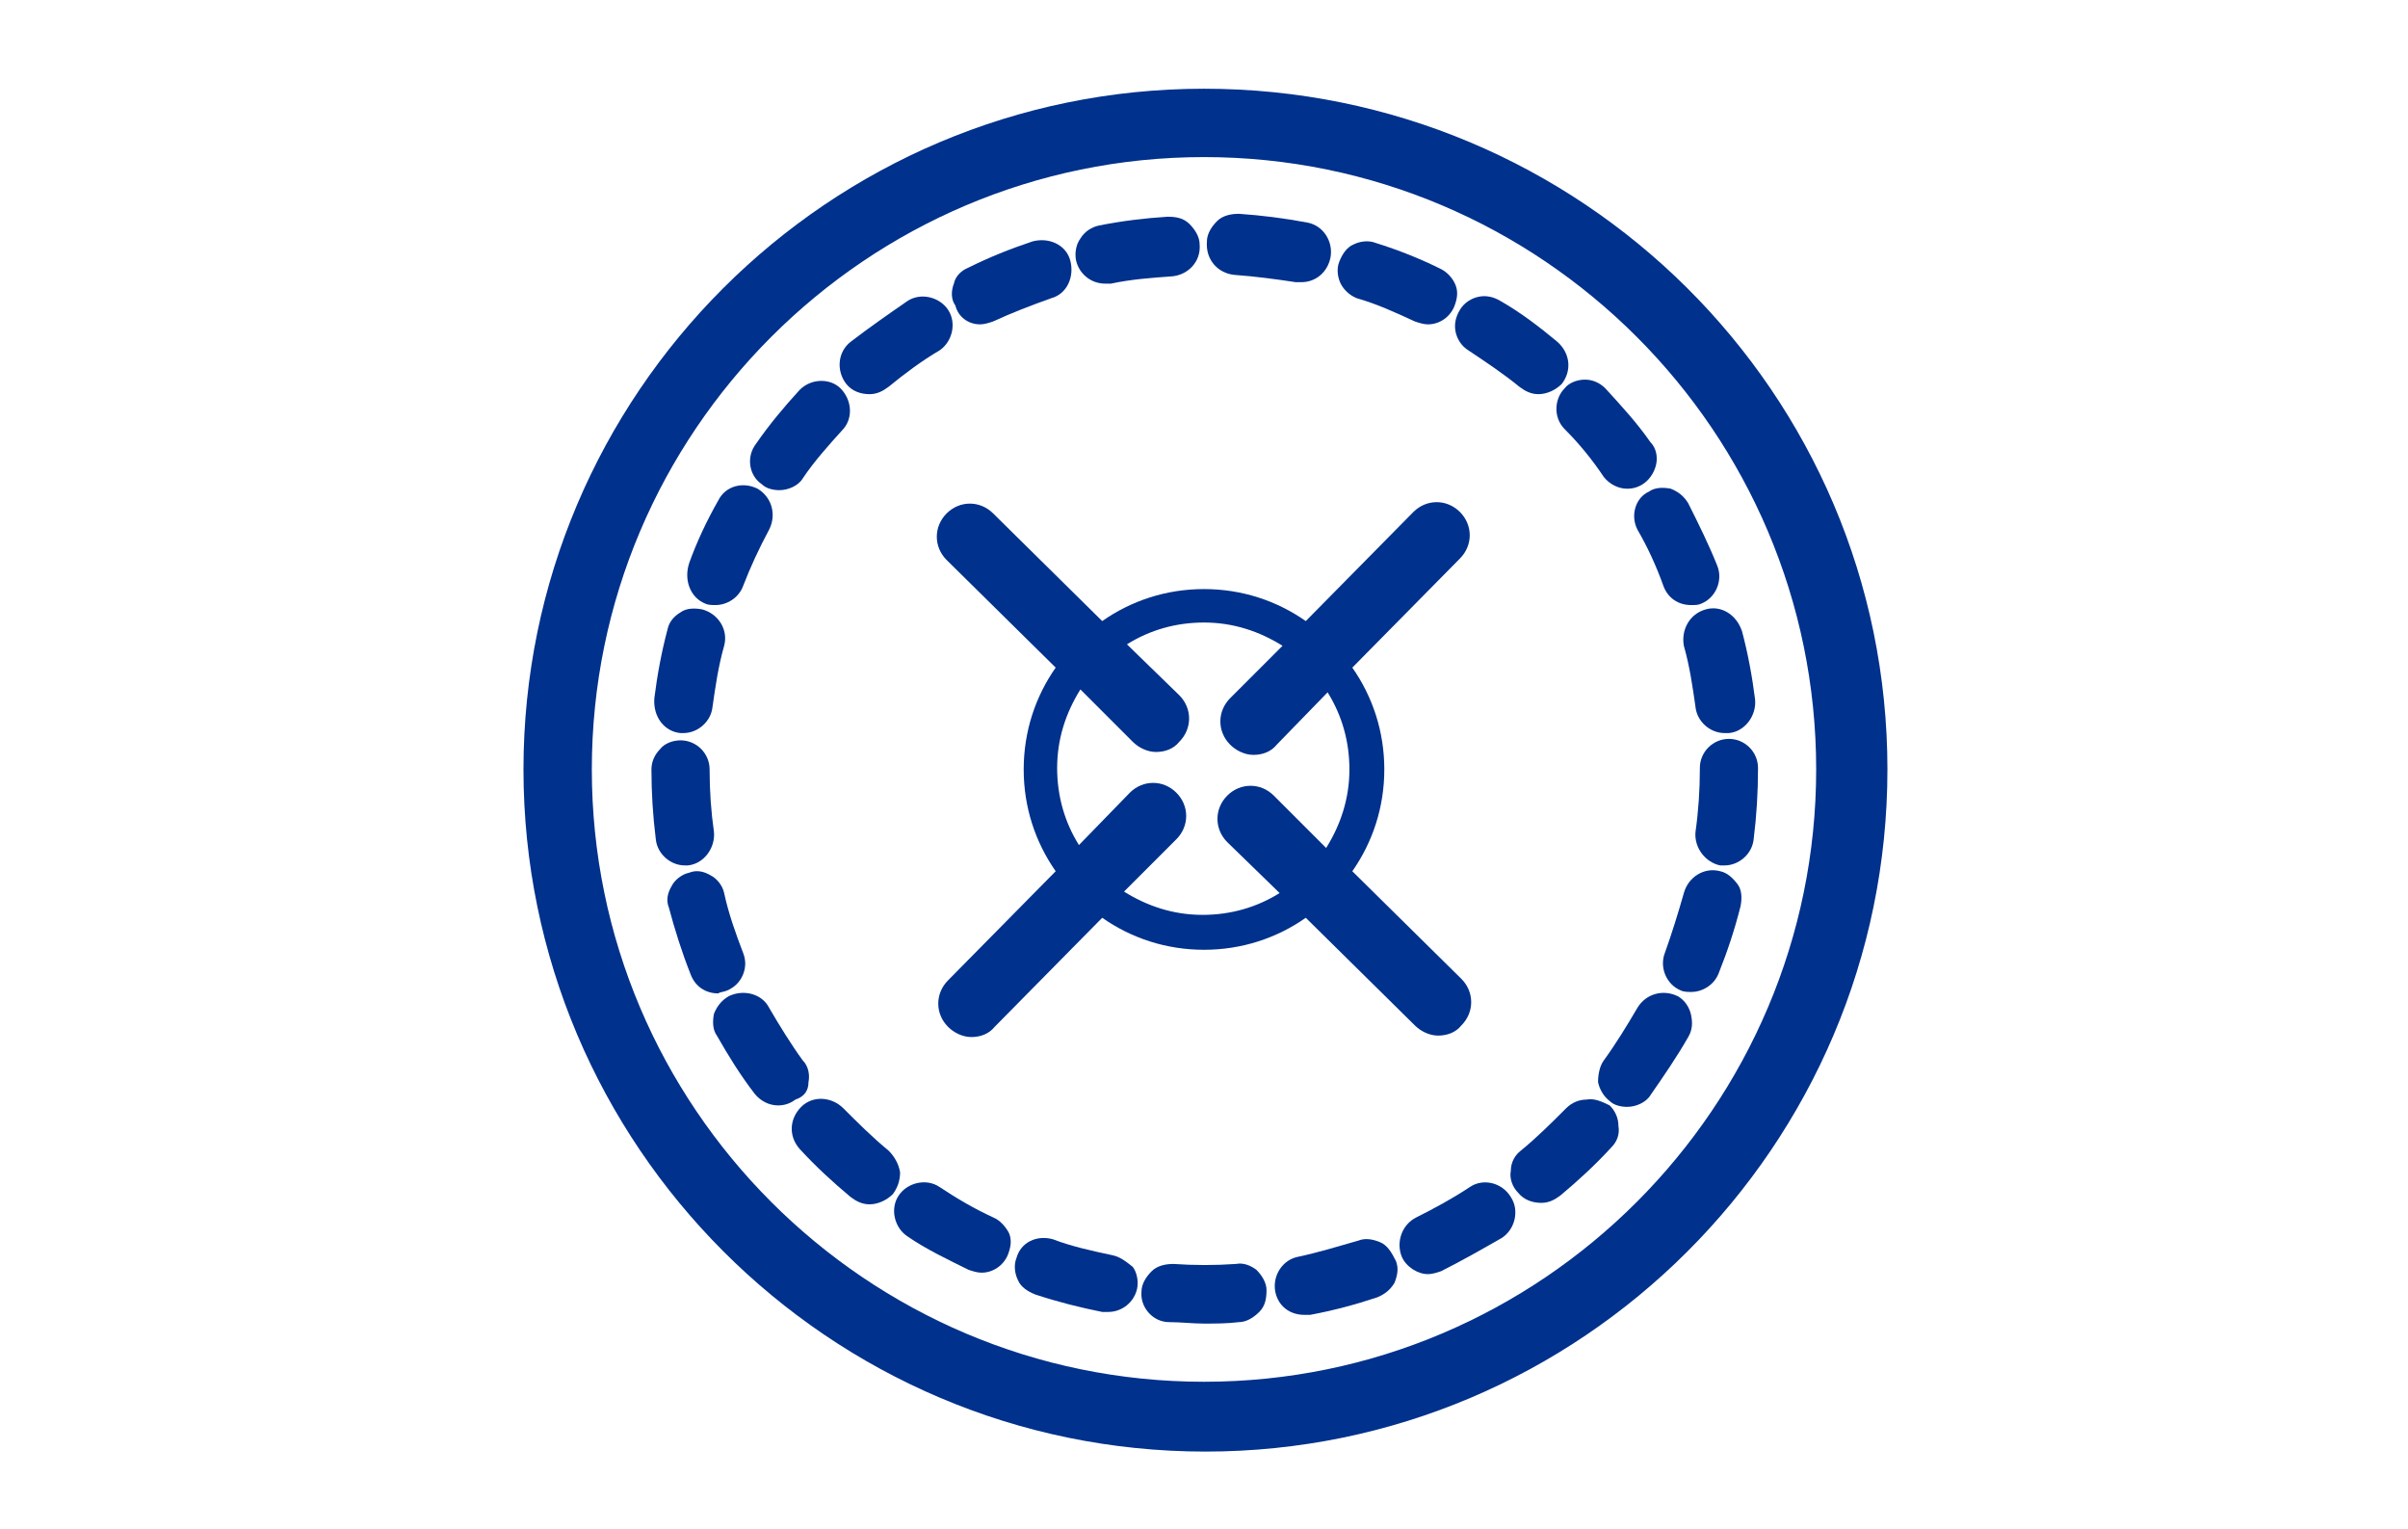 <?xml version="1.0" encoding="utf-8"?>
<!-- Generator: Adobe Illustrator 27.3.1, SVG Export Plug-In . SVG Version: 6.00 Build 0)  -->
<svg version="1.1" id="Layer_3" xmlns="http://www.w3.org/2000/svg" xmlns:xlink="http://www.w3.org/1999/xlink" x="0px" y="0px"
	 viewBox="0 0 165.6 105.1" style="enable-background:new 0 0 165.6 105.1;" xml:space="preserve">
<style type="text/css">
	.st0{fill:#00318C;}
</style>
<g>
	<path class="st0" d="M82.8,6.1C57,6.1,36,27.1,36,52.9s21,46.9,46.9,46.9c25.8,0,46.9-21,46.9-46.9S108.7,6.1,82.8,6.1z M82.8,95
		c-23.2,0-42.1-18.9-42.1-42.1c0-23.2,18.9-42.1,42.1-42.1c23.2,0,42.1,18.9,42.1,42.1C124.9,76.1,106,95,82.8,95z"/>
	<path class="st0" d="M67.4,22.3c0.3,0,0.6-0.1,0.9-0.2c1.3-0.6,2.6-1.1,4-1.6c1.1-0.3,1.6-1.5,1.3-2.6c-0.3-1.1-1.5-1.6-2.6-1.3
		c-1.5,0.5-3,1.1-4.4,1.8c-0.5,0.2-0.9,0.6-1,1.1c-0.2,0.5-0.2,1.1,0.1,1.5C65.9,21.8,66.6,22.3,67.4,22.3z"/>
	<path class="st0" d="M76,19.5c0.1,0,0.3,0,0.4,0c1.4-0.3,2.8-0.4,4.2-0.5c1.1-0.1,2-1,1.9-2.2c0-0.5-0.3-1-0.7-1.4
		c-0.4-0.4-0.9-0.5-1.5-0.5c-1.6,0.1-3.2,0.3-4.7,0.6c-0.5,0.1-1,0.4-1.3,0.9c-0.3,0.4-0.4,1-0.3,1.5C74.2,18.8,75,19.5,76,19.5z"/>
	<path class="st0" d="M59.8,27.1c0.5,0,0.9-0.2,1.3-0.5c1.1-0.9,2.3-1.8,3.5-2.5c0.9-0.6,1.2-1.9,0.6-2.8c-0.6-0.9-1.9-1.2-2.8-0.6
		c-1.3,0.9-2.6,1.8-3.9,2.8c-0.9,0.7-1,2-0.3,2.9C58.6,26.9,59.2,27.1,59.8,27.1z"/>
	<path class="st0" d="M52.4,33.3c0.3,0.3,0.8,0.4,1.2,0.4c0.6,0,1.3-0.3,1.6-0.8c0.8-1.2,1.8-2.3,2.7-3.3c0.8-0.8,0.7-2.1-0.1-2.9
		C57.1,26,55.8,26,55,26.8c-1.1,1.2-2.1,2.4-3,3.7C51.3,31.4,51.5,32.7,52.4,33.3z"/>
	<path class="st0" d="M107.6,29.5c1,1,1.9,2.1,2.7,3.3c0.4,0.5,1,0.8,1.6,0.8c0.4,0,0.8-0.1,1.2-0.4c0.4-0.3,0.7-0.8,0.8-1.3
		c0.1-0.5,0-1.1-0.4-1.5c-0.9-1.3-2-2.5-3.1-3.7c-0.4-0.4-0.9-0.6-1.4-0.6c-0.5,0-1.1,0.2-1.4,0.6C106.9,27.4,106.8,28.7,107.6,29.5
		z"/>
	<path class="st0" d="M46.8,50.4c0.1,0,0.2,0,0.2,0c1,0,1.9-0.8,2-1.8c0.2-1.4,0.4-2.8,0.8-4.2c0.3-1.1-0.4-2.2-1.5-2.5
		c-0.5-0.1-1.1-0.1-1.5,0.2c-0.5,0.3-0.8,0.7-0.9,1.2c-0.4,1.5-0.7,3.1-0.9,4.7C44.9,49.3,45.7,50.3,46.8,50.4z"/>
	<path class="st0" d="M84.9,18.9c1.4,0.1,2.9,0.3,4.2,0.5c0.1,0,0.2,0,0.4,0c1,0,1.8-0.7,2-1.7c0.2-1.1-0.5-2.2-1.6-2.4
		c-1.6-0.3-3.2-0.5-4.7-0.6c-0.5,0-1.1,0.1-1.5,0.5c-0.4,0.4-0.7,0.9-0.7,1.4C82.9,17.9,83.8,18.8,84.9,18.9z"/>
	<path class="st0" d="M117.3,41.9c-1.1,0.3-1.7,1.4-1.5,2.5c0.4,1.4,0.6,2.8,0.8,4.2c0.1,1,1,1.8,2,1.8c0.1,0,0.2,0,0.3,0
		c1.1-0.1,1.9-1.2,1.8-2.3c-0.2-1.6-0.5-3.2-0.9-4.7C119.4,42.2,118.3,41.6,117.3,41.9z"/>
	<path class="st0" d="M112.6,36.4c0.7,1.2,1.3,2.5,1.8,3.9c0.3,0.8,1,1.3,1.9,1.3c0.3,0,0.5,0,0.7-0.1c1-0.4,1.5-1.6,1.1-2.6
		c-0.6-1.5-1.3-2.9-2-4.3c-0.3-0.5-0.7-0.8-1.2-1c-0.5-0.1-1.1-0.1-1.5,0.2C112.5,34.2,112.1,35.4,112.6,36.4z"/>
	<path class="st0" d="M100.1,22.8c0.1,0.5,0.4,1,0.9,1.3c1.2,0.8,2.4,1.6,3.5,2.5c0.4,0.3,0.8,0.5,1.3,0.5c0.6,0,1.2-0.3,1.6-0.7
		c0.7-0.9,0.6-2.1-0.3-2.9c-1.2-1-2.5-2-3.9-2.8c-0.5-0.3-1-0.4-1.5-0.3c-0.5,0.1-1,0.4-1.3,0.9C100.1,21.8,100,22.3,100.1,22.8z"/>
	<path class="st0" d="M93.3,20.5c1.4,0.4,2.7,1,4,1.6c0.3,0.1,0.6,0.2,0.9,0.2c0.8,0,1.5-0.5,1.8-1.2c0.2-0.5,0.3-1,0.1-1.5
		c-0.2-0.5-0.6-0.9-1-1.1c-1.4-0.7-2.9-1.3-4.5-1.8c-0.5-0.2-1.1-0.1-1.5,0.1c-0.5,0.2-0.8,0.7-1,1.2c-0.2,0.5-0.1,1.1,0.1,1.5
		C92.4,19.9,92.8,20.3,93.3,20.5z"/>
	<path class="st0" d="M48.5,41.5c0.2,0.1,0.5,0.1,0.7,0.1c0.8,0,1.6-0.5,1.9-1.3c0.5-1.3,1.1-2.6,1.8-3.9c0.5-1,0.2-2.2-0.8-2.8
		c-1-0.5-2.2-0.2-2.7,0.8c-0.8,1.4-1.5,2.9-2,4.3C47,39.9,47.5,41.1,48.5,41.5z"/>
	<path class="st0" d="M101.1,81.6c-1.2,0.8-2.5,1.5-3.7,2.1c-1,0.5-1.4,1.7-1,2.7c0.3,0.7,1.1,1.2,1.8,1.2c0.3,0,0.6-0.1,0.9-0.2
		c1.4-0.7,2.8-1.5,4.2-2.3c0.9-0.6,1.2-1.9,0.6-2.8C103.3,81.3,102,81,101.1,81.6z"/>
	<path class="st0" d="M109.1,75.6c-0.5,0-1,0.2-1.4,0.6c-1,1-2,2-3.1,2.9c-0.4,0.3-0.7,0.8-0.7,1.4c-0.1,0.5,0.1,1.1,0.5,1.5
		c0.4,0.5,1,0.7,1.6,0.7c0.5,0,0.9-0.2,1.3-0.5c1.2-1,2.4-2.1,3.5-3.3c0.4-0.4,0.6-0.9,0.5-1.5c0-0.5-0.2-1-0.6-1.4
		C110.1,75.7,109.6,75.5,109.1,75.6z"/>
	<path class="st0" d="M94.9,85.4c-0.5-0.2-1-0.3-1.5-0.1c-1.4,0.4-2.7,0.8-4.1,1.1c-1.1,0.2-1.8,1.3-1.6,2.4c0.2,1,1,1.6,2,1.6
		c0.1,0,0.3,0,0.4,0c1.6-0.3,3.1-0.7,4.6-1.2c0.5-0.2,0.9-0.5,1.2-1c0.2-0.5,0.3-1,0.1-1.5C95.7,86.1,95.4,85.6,94.9,85.4z"/>
	<path class="st0" d="M85,86.9c-1.4,0.1-2.9,0.1-4.3,0c-0.5,0-1.1,0.1-1.5,0.5c-0.4,0.4-0.7,0.9-0.7,1.4c-0.1,1.1,0.8,2.1,1.9,2.1
		c0.8,0,1.6,0.1,2.4,0.1c0.8,0,1.6,0,2.4-0.1c0.5,0,1-0.3,1.4-0.7c0.4-0.4,0.5-0.9,0.5-1.5c0-0.5-0.3-1-0.7-1.4
		C86,87,85.5,86.8,85,86.9z"/>
	<path class="st0" d="M120.9,52.8c0-1.1-0.9-2-2-2c-1.1,0-2,0.9-2,2l0,0.1c0,1.4-0.1,2.9-0.3,4.3c-0.1,1.1,0.7,2.1,1.7,2.3
		c0.1,0,0.2,0,0.3,0c1,0,1.9-0.8,2-1.8C120.8,56.1,120.9,54.5,120.9,52.8L120.9,52.8z"/>
	<path class="st0" d="M118.3,59.9c-1.1-0.3-2.2,0.4-2.5,1.5c-0.4,1.4-0.8,2.7-1.3,4.1c-0.4,1,0.1,2.2,1.1,2.6
		c0.2,0.1,0.5,0.1,0.7,0.1c0.8,0,1.6-0.5,1.9-1.3c0.6-1.5,1.1-3,1.5-4.6c0.1-0.5,0.1-1.1-0.2-1.5C119.2,60.4,118.8,60,118.3,59.9z"
		/>
	<path class="st0" d="M115.4,68.5c-1-0.5-2.2-0.2-2.8,0.8c-0.7,1.2-1.5,2.5-2.3,3.6c-0.3,0.4-0.4,1-0.4,1.5c0.1,0.5,0.4,1,0.8,1.3
		c0.3,0.3,0.8,0.4,1.2,0.4c0.6,0,1.3-0.3,1.6-0.8c0.9-1.3,1.8-2.6,2.6-4c0.3-0.5,0.3-1,0.2-1.5S115.9,68.8,115.4,68.5z"/>
	<path class="st0" d="M68.3,83.7c-1.3-0.6-2.5-1.3-3.7-2.1c-0.9-0.6-2.2-0.3-2.8,0.6c-0.6,0.9-0.3,2.2,0.6,2.8
		c1.3,0.9,2.8,1.6,4.2,2.3c0.3,0.1,0.6,0.2,0.9,0.2c0.8,0,1.5-0.5,1.8-1.2c0.2-0.5,0.3-1,0.1-1.5C69.2,84.4,68.8,83.9,68.3,83.7z"/>
	<path class="st0" d="M50,68.1c0.5-0.2,0.9-0.6,1.1-1.1c0.2-0.5,0.2-1,0-1.5c-0.5-1.3-1-2.7-1.3-4.1c-0.1-0.5-0.5-1-0.9-1.2
		c-0.5-0.3-1-0.4-1.5-0.2c-0.5,0.1-1,0.5-1.2,0.9c-0.3,0.5-0.4,1-0.2,1.5c0.4,1.5,0.9,3.1,1.5,4.6c0.3,0.8,1,1.3,1.9,1.3
		C49.5,68.2,49.8,68.2,50,68.1z"/>
	<path class="st0" d="M55.6,74.4c0.1-0.5,0-1.1-0.4-1.5c-0.8-1.1-1.6-2.4-2.3-3.6c-0.5-1-1.8-1.3-2.8-0.8c-0.5,0.3-0.8,0.7-1,1.2
		c-0.1,0.5-0.1,1.1,0.2,1.5c0.8,1.4,1.6,2.7,2.6,4c0.4,0.5,1,0.8,1.6,0.8c0.4,0,0.8-0.1,1.2-0.4C55.3,75.4,55.6,75,55.6,74.4z"/>
	<path class="st0" d="M61.1,79.1C60,78.2,59,77.2,58,76.2c-0.8-0.8-2.1-0.9-2.9-0.1c-0.8,0.8-0.9,2-0.1,2.9c1.1,1.2,2.3,2.3,3.5,3.3
		c0.4,0.3,0.8,0.5,1.3,0.5c0.6,0,1.2-0.3,1.6-0.7c0.3-0.4,0.5-0.9,0.5-1.5C61.8,80,61.5,79.5,61.1,79.1z"/>
	<path class="st0" d="M76.5,86.3c-1.4-0.3-2.8-0.6-4.1-1.1c-1.1-0.3-2.2,0.2-2.5,1.3c-0.2,0.5-0.1,1.1,0.1,1.5
		c0.2,0.5,0.7,0.8,1.2,1c1.5,0.5,3.1,0.9,4.6,1.2c0.1,0,0.3,0,0.4,0c1,0,1.8-0.7,2-1.6c0.1-0.5,0-1.1-0.3-1.5
		C77.4,86.7,77,86.4,76.5,86.3z"/>
	<path class="st0" d="M47.3,59.5c1.1-0.1,1.9-1.2,1.8-2.3c-0.2-1.4-0.3-2.8-0.3-4.3c0-1.1-0.9-2-2-2c-0.5,0-1.1,0.2-1.4,0.6
		c-0.4,0.4-0.6,0.9-0.6,1.4c0,1.6,0.1,3.2,0.3,4.8c0.1,1,1,1.8,2,1.8C47.1,59.5,47.2,59.5,47.3,59.5z"/>
	<path class="st0" d="M68.3,35.3c-0.9-0.9-2.3-0.9-3.2,0c-0.9,0.9-0.9,2.3,0,3.2l7.5,7.4c-1.4,2-2.2,4.4-2.2,7c0,2.6,0.8,5,2.2,7
		l-7.4,7.5c-0.9,0.9-0.9,2.3,0,3.2c0.4,0.4,1,0.7,1.6,0.7c0.6,0,1.2-0.2,1.6-0.7l7.4-7.5c2,1.4,4.4,2.2,7,2.2c2.6,0,5-0.8,7-2.2
		l7.5,7.4c0.4,0.4,1,0.7,1.6,0.7c0.6,0,1.2-0.2,1.6-0.7c0.9-0.9,0.9-2.3,0-3.2L93,59.9c1.4-2,2.2-4.4,2.2-7c0-2.6-0.8-5-2.2-7
		l7.4-7.5c0.9-0.9,0.9-2.3,0-3.2c-0.9-0.9-2.3-0.9-3.2,0l-7.4,7.5c-2-1.4-4.4-2.2-7-2.2c-2.6,0-5,0.8-7,2.2L68.3,35.3z M84.6,48
		c-0.9,0.9-0.9,2.3,0,3.2c0.4,0.4,1,0.7,1.6,0.7c0.6,0,1.2-0.2,1.6-0.7l3.5-3.6c1,1.6,1.5,3.4,1.5,5.3c0,2-0.6,3.8-1.6,5.4l-3.6-3.6
		c-0.9-0.9-2.3-0.9-3.2,0c-0.9,0.9-0.9,2.3,0,3.2l3.6,3.5c-1.6,1-3.4,1.5-5.3,1.5c-2,0-3.8-0.6-5.4-1.6l3.6-3.6
		c0.9-0.9,0.9-2.3,0-3.2c-0.9-0.9-2.3-0.9-3.2,0l-3.5,3.6c-1-1.6-1.5-3.4-1.5-5.3c0-2,0.6-3.8,1.6-5.4l3.6,3.6
		c0.4,0.4,1,0.7,1.6,0.7c0.6,0,1.2-0.2,1.6-0.7c0.9-0.9,0.9-2.3,0-3.2l-3.6-3.5c1.6-1,3.4-1.5,5.3-1.5c2,0,3.8,0.6,5.4,1.6L84.6,48z
		"/>
</g>
</svg>
